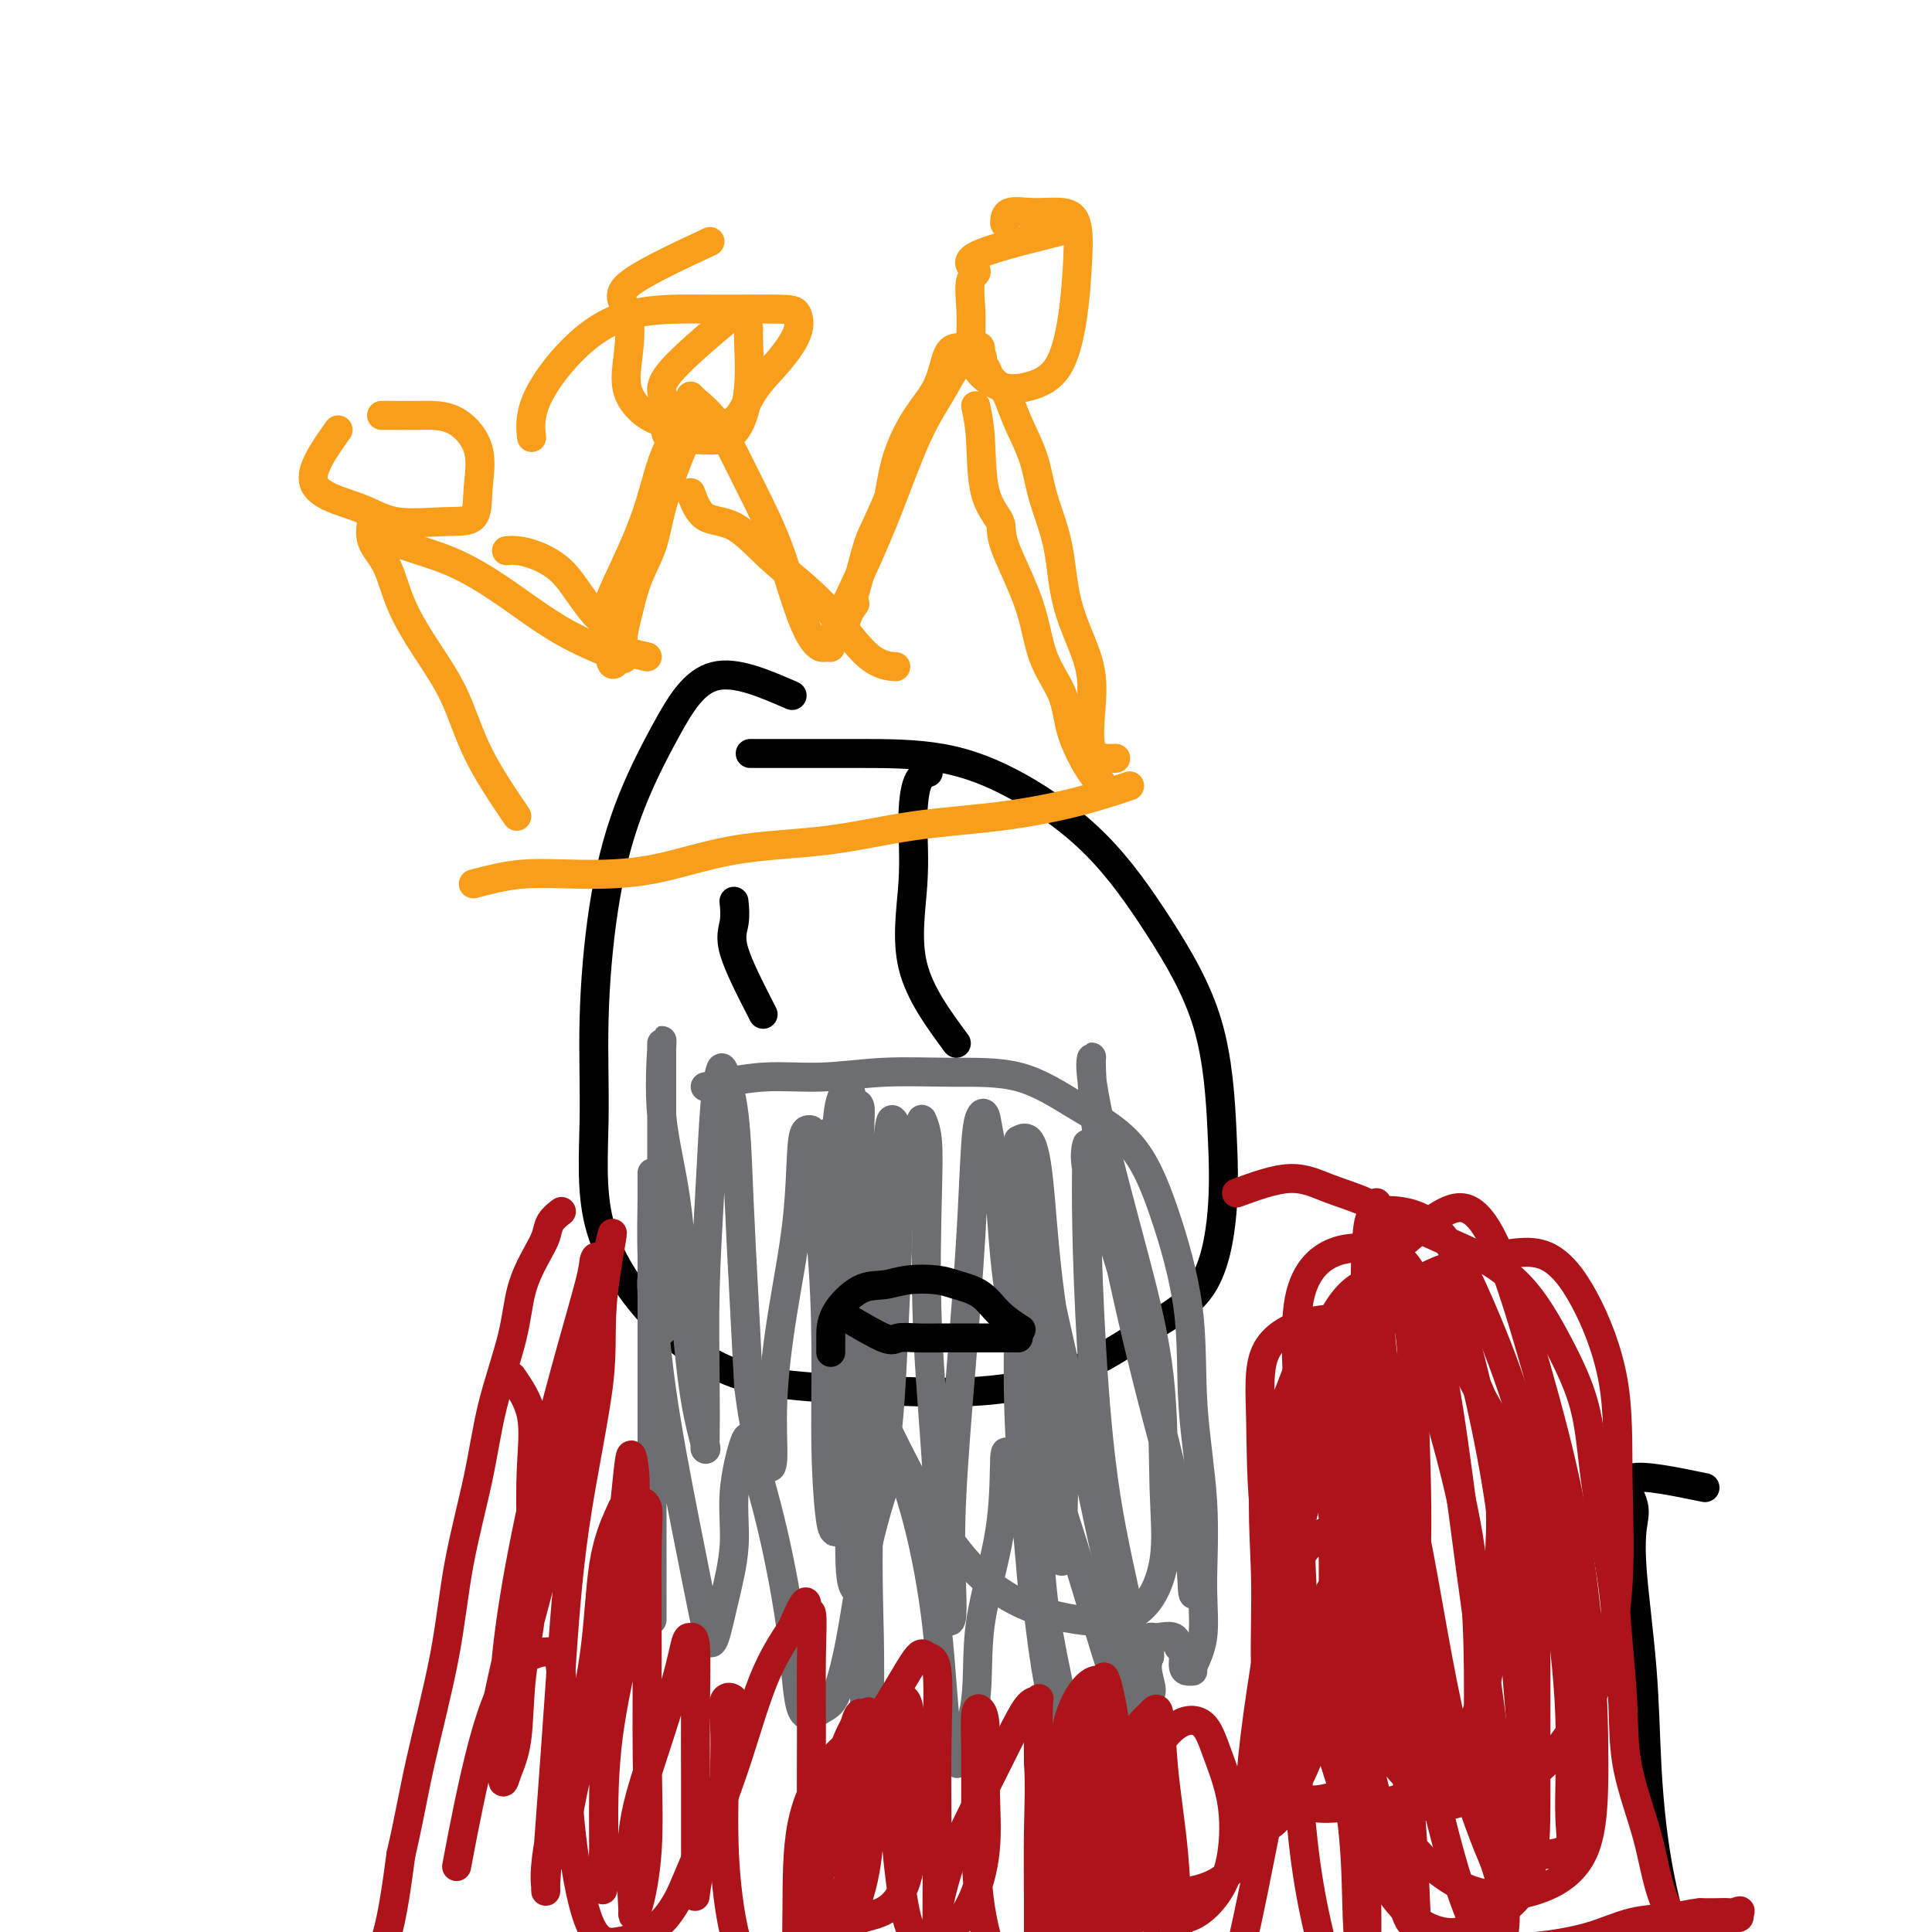<svg viewBox='0 0 400 400' version='1.1' xmlns='http://www.w3.org/2000/svg' xmlns:xlink='http://www.w3.org/1999/xlink'><g fill='none' stroke='#000000' stroke-width='6' stroke-linecap='round' stroke-linejoin='round'><path d='M353,308c-6.336,-1.307 -12.672,-2.614 -15,-2c-2.328,0.614 -0.650,3.148 0,5c0.650,1.852 0.270,3.022 0,5c-0.270,1.978 -0.429,4.763 0,10c0.429,5.237 1.446,12.924 2,20c0.554,7.076 0.645,13.541 1,20c0.355,6.459 0.975,12.912 2,19c1.025,6.088 2.456,11.811 4,17c1.544,5.189 3.202,9.844 5,14c1.798,4.156 3.736,7.815 6,12c2.264,4.185 4.854,8.897 7,13c2.146,4.103 3.848,7.596 6,12c2.152,4.404 4.754,9.720 7,13c2.246,3.280 4.135,4.526 5,6c0.865,1.474 0.705,3.177 2,6c1.295,2.823 4.046,6.766 6,10c1.954,3.234 3.111,5.759 4,8c0.889,2.241 1.509,4.197 2,7c0.491,2.803 0.853,6.454 1,9c0.147,2.546 0.078,3.989 0,5c-0.078,1.011 -0.164,1.591 0,2c0.164,0.409 0.580,0.646 0,1c-0.580,0.354 -2.156,0.826 -3,1c-0.844,0.174 -0.955,0.050 -1,0c-0.045,-0.050 -0.022,-0.025 0,0'/><path d='M164,144c-5.837,-2.543 -11.673,-5.085 -16,-4c-4.327,1.085 -7.144,5.798 -10,11c-2.856,5.202 -5.749,10.893 -8,17c-2.251,6.107 -3.859,12.631 -5,20c-1.141,7.369 -1.815,15.584 -2,23c-0.185,7.416 0.117,14.032 0,21c-0.117,6.968 -0.654,14.287 1,21c1.654,6.713 5.500,12.820 10,18c4.500,5.180 9.655,9.433 15,12c5.345,2.567 10.879,3.448 17,4c6.121,0.552 12.829,0.774 19,1c6.171,0.226 11.804,0.455 18,0c6.196,-0.455 12.953,-1.593 19,-4c6.047,-2.407 11.382,-6.084 16,-9c4.618,-2.916 8.520,-5.072 11,-9c2.480,-3.928 3.540,-9.627 4,-15c0.460,-5.373 0.321,-10.421 0,-17c-0.321,-6.579 -0.825,-14.691 -3,-22c-2.175,-7.309 -6.021,-13.815 -10,-20c-3.979,-6.185 -8.091,-12.050 -13,-17c-4.909,-4.950 -10.616,-8.987 -16,-12c-5.384,-3.013 -10.445,-5.004 -16,-6c-5.555,-0.996 -11.602,-0.999 -17,-1c-5.398,-0.001 -10.146,-0.000 -14,0c-3.854,0.000 -6.816,0.000 -8,0c-1.184,-0.000 -0.592,-0.000 0,0'/></g>
<g fill='none' stroke='#6D6E70' stroke-width='6' stroke-linecap='round' stroke-linejoin='round'><path d='M146,225c4.018,-0.876 8.037,-1.752 12,-2c3.963,-0.248 7.871,0.133 12,0c4.129,-0.133 8.479,-0.779 13,-1c4.521,-0.221 9.211,-0.016 14,0c4.789,0.016 9.676,-0.158 14,1c4.324,1.158 8.085,3.647 12,6c3.915,2.353 7.985,4.571 11,8c3.015,3.429 4.975,8.068 7,14c2.025,5.932 4.114,13.155 5,20c0.886,6.845 0.569,13.312 1,20c0.431,6.688 1.608,13.596 2,20c0.392,6.404 -0.003,12.305 0,17c0.003,4.695 0.403,8.185 0,11c-0.403,2.815 -1.610,4.954 -2,6c-0.390,1.046 0.035,1.000 0,1c-0.035,-0.000 -0.532,0.045 -1,0c-0.468,-0.045 -0.906,-0.180 -1,-1c-0.094,-0.820 0.158,-2.325 0,-3c-0.158,-0.675 -0.726,-0.521 -1,-1c-0.274,-0.479 -0.256,-1.591 -1,-2c-0.744,-0.409 -2.252,-0.115 -3,0c-0.748,0.115 -0.737,0.051 -1,0c-0.263,-0.051 -0.802,-0.091 -1,0c-0.198,0.091 -0.057,0.312 0,1c0.057,0.688 0.028,1.844 0,3'/><path d='M238,343c-0.816,1.590 -0.355,3.564 0,5c0.355,1.436 0.606,2.334 0,3c-0.606,0.666 -2.069,1.101 -3,2c-0.931,0.899 -1.332,2.261 -3,-2c-1.668,-4.261 -4.604,-14.144 -7,-22c-2.396,-7.856 -4.251,-13.686 -6,-19c-1.749,-5.314 -3.393,-10.113 -4,-10c-0.607,0.113 -0.177,5.137 0,11c0.177,5.863 0.100,12.566 1,20c0.900,7.434 2.779,15.599 4,22c1.221,6.401 1.786,11.037 2,14c0.214,2.963 0.076,4.253 0,4c-0.076,-0.253 -0.090,-2.048 -1,-6c-0.910,-3.952 -2.717,-10.061 -4,-17c-1.283,-6.939 -2.042,-14.708 -3,-22c-0.958,-7.292 -2.114,-14.107 -3,-18c-0.886,-3.893 -1.503,-4.865 -2,-6c-0.497,-1.135 -0.876,-2.434 -1,0c-0.124,2.434 0.007,8.601 -1,15c-1.007,6.399 -3.152,13.030 -4,19c-0.848,5.970 -0.400,11.280 -1,16c-0.600,4.720 -2.249,8.848 -3,11c-0.751,2.152 -0.604,2.326 -1,2c-0.396,-0.326 -1.334,-1.151 -2,-6c-0.666,-4.849 -1.060,-13.722 -2,-22c-0.940,-8.278 -2.427,-15.961 -4,-22c-1.573,-6.039 -3.231,-10.434 -4,-13c-0.769,-2.566 -0.648,-3.305 -1,-2c-0.352,1.305 -1.176,4.652 -2,8'/><path d='M183,308c-1.228,3.463 -2.798,9.120 -4,15c-1.202,5.880 -2.036,11.982 -3,17c-0.964,5.018 -2.059,8.951 -3,11c-0.941,2.049 -1.727,2.214 -3,3c-1.273,0.786 -3.034,2.194 -4,0c-0.966,-2.194 -1.136,-7.989 -2,-15c-0.864,-7.011 -2.422,-15.237 -4,-22c-1.578,-6.763 -3.178,-12.064 -4,-15c-0.822,-2.936 -0.867,-3.507 -1,-4c-0.133,-0.493 -0.354,-0.909 -1,1c-0.646,1.909 -1.718,6.144 -2,10c-0.282,3.856 0.225,7.333 0,11c-0.225,3.667 -1.181,7.522 -2,11c-0.819,3.478 -1.500,6.577 -2,8c-0.500,1.423 -0.817,1.168 -1,1c-0.183,-0.168 -0.231,-0.250 -1,-4c-0.769,-3.750 -2.259,-11.168 -4,-20c-1.741,-8.832 -3.735,-19.079 -5,-28c-1.265,-8.921 -1.803,-16.517 -2,-20c-0.197,-3.483 -0.053,-2.854 0,-3c0.053,-0.146 0.014,-1.067 0,1c-0.014,2.067 -0.004,7.120 0,13c0.004,5.880 0.001,12.585 0,20c-0.001,7.415 -0.000,15.539 0,21c0.000,5.461 0.000,8.258 0,11c-0.000,2.742 -0.000,5.428 0,4c0.000,-1.428 0.000,-6.970 0,-14c-0.000,-7.030 -0.000,-15.546 0,-24c0.000,-8.454 0.000,-16.844 0,-24c-0.000,-7.156 -0.000,-13.078 0,-19'/><path d='M135,254c-0.003,-14.876 -0.011,-11.565 0,-10c0.011,1.565 0.041,1.385 0,4c-0.041,2.615 -0.155,8.025 0,12c0.155,3.975 0.577,6.516 1,9c0.423,2.484 0.845,4.911 1,6c0.155,1.089 0.042,0.841 0,-2c-0.042,-2.841 -0.011,-8.276 0,-14c0.011,-5.724 0.004,-11.737 0,-17c-0.004,-5.263 -0.004,-9.777 0,-14c0.004,-4.223 0.011,-8.155 0,-10c-0.011,-1.845 -0.039,-1.601 0,-2c0.039,-0.399 0.145,-1.440 0,1c-0.145,2.440 -0.543,8.360 0,14c0.543,5.640 2.026,11.000 3,18c0.974,7.000 1.438,15.642 2,23c0.562,7.358 1.223,13.433 2,18c0.777,4.567 1.672,7.625 2,9c0.328,1.375 0.091,1.066 0,1c-0.091,-0.066 -0.036,0.112 0,-2c0.036,-2.112 0.051,-6.513 0,-12c-0.051,-5.487 -0.169,-12.061 0,-19c0.169,-6.939 0.627,-14.245 1,-21c0.373,-6.755 0.663,-12.961 1,-17c0.337,-4.039 0.720,-5.913 1,-7c0.280,-1.087 0.456,-1.388 1,0c0.544,1.388 1.455,4.465 2,9c0.545,4.535 0.724,10.529 1,17c0.276,6.471 0.650,13.420 1,20c0.350,6.580 0.675,12.790 1,19'/><path d='M155,287c1.565,12.551 2.477,11.427 3,12c0.523,0.573 0.658,2.843 1,4c0.342,1.157 0.889,1.201 1,-1c0.111,-2.201 -0.216,-6.646 0,-12c0.216,-5.354 0.976,-11.617 2,-18c1.024,-6.383 2.311,-12.887 3,-19c0.689,-6.113 0.780,-11.836 1,-15c0.220,-3.164 0.571,-3.767 1,-4c0.429,-0.233 0.937,-0.094 1,0c0.063,0.094 -0.320,0.142 0,4c0.320,3.858 1.343,11.526 2,19c0.657,7.474 0.946,14.754 1,22c0.054,7.246 -0.129,14.458 0,21c0.129,6.542 0.570,12.415 1,15c0.430,2.585 0.847,1.882 1,2c0.153,0.118 0.040,1.058 0,-1c-0.040,-2.058 -0.009,-7.115 0,-14c0.009,-6.885 -0.004,-15.597 0,-23c0.004,-7.403 0.025,-13.496 0,-20c-0.025,-6.504 -0.098,-13.418 0,-19c0.098,-5.582 0.366,-9.831 1,-12c0.634,-2.169 1.634,-2.259 2,-2c0.366,0.259 0.098,0.867 0,3c-0.098,2.133 -0.026,5.790 0,11c0.026,5.210 0.007,11.973 0,19c-0.007,7.027 -0.002,14.317 0,22c0.002,7.683 0.001,15.761 0,22c-0.001,6.239 -0.000,10.641 0,12c0.000,1.359 0.000,-0.326 0,-5c-0.000,-4.674 -0.000,-12.337 0,-20'/><path d='M176,290c-0.065,-8.322 -0.228,-16.629 0,-25c0.228,-8.371 0.846,-16.808 1,-23c0.154,-6.192 -0.154,-10.139 0,-12c0.154,-1.861 0.772,-1.636 1,-1c0.228,0.636 0.065,1.681 0,6c-0.065,4.319 -0.031,11.911 0,21c0.031,9.089 0.061,19.675 0,30c-0.061,10.325 -0.212,20.388 0,30c0.212,9.612 0.789,18.772 1,26c0.211,7.228 0.058,12.525 0,15c-0.058,2.475 -0.019,2.128 0,1c0.019,-1.128 0.018,-3.038 0,-9c-0.018,-5.962 -0.055,-15.978 0,-27c0.055,-11.022 0.200,-23.051 1,-35c0.800,-11.949 2.254,-23.819 3,-33c0.746,-9.181 0.786,-15.673 1,-19c0.214,-3.327 0.604,-3.488 1,-3c0.396,0.488 0.800,1.626 1,5c0.200,3.374 0.198,8.985 0,16c-0.198,7.015 -0.592,15.433 -1,24c-0.408,8.567 -0.831,17.284 -2,25c-1.169,7.716 -3.084,14.431 -4,19c-0.916,4.569 -0.834,6.993 -1,8c-0.166,1.007 -0.580,0.599 -1,0c-0.420,-0.599 -0.844,-1.388 -1,-5c-0.156,-3.612 -0.042,-10.047 0,-18c0.042,-7.953 0.011,-17.424 0,-26c-0.011,-8.576 -0.003,-16.258 0,-23c0.003,-6.742 0.001,-12.546 0,-15c-0.001,-2.454 -0.000,-1.558 0,-1c0.000,0.558 0.000,0.779 0,1'/><path d='M176,242c-0.132,-10.822 0.539,5.624 1,18c0.461,12.376 0.713,20.682 1,31c0.287,10.318 0.610,22.648 1,32c0.390,9.352 0.846,15.727 1,20c0.154,4.273 0.007,6.446 0,6c-0.007,-0.446 0.128,-3.510 0,-10c-0.128,-6.490 -0.519,-16.407 0,-27c0.519,-10.593 1.946,-21.864 3,-33c1.054,-11.136 1.733,-22.139 3,-30c1.267,-7.861 3.122,-12.581 4,-15c0.878,-2.419 0.778,-2.537 1,-2c0.222,0.537 0.766,1.728 1,4c0.234,2.272 0.156,5.624 0,12c-0.156,6.376 -0.392,15.775 0,26c0.392,10.225 1.412,21.274 2,31c0.588,9.726 0.745,18.127 1,23c0.255,4.873 0.610,6.219 1,7c0.390,0.781 0.815,0.999 1,0c0.185,-0.999 0.129,-3.215 0,-7c-0.129,-3.785 -0.333,-9.140 0,-17c0.333,-7.860 1.203,-18.224 2,-28c0.797,-9.776 1.522,-18.962 2,-27c0.478,-8.038 0.709,-14.926 1,-19c0.291,-4.074 0.641,-5.335 1,-6c0.359,-0.665 0.725,-0.736 1,0c0.275,0.736 0.458,2.277 1,5c0.542,2.723 1.444,6.627 2,12c0.556,5.373 0.765,12.216 2,20c1.235,7.784 3.496,16.510 5,24c1.504,7.490 2.252,13.745 3,20'/><path d='M217,312c2.856,14.768 2.998,11.187 3,10c0.002,-1.187 -0.134,0.021 0,-5c0.134,-5.021 0.540,-16.269 0,-26c-0.540,-9.731 -2.025,-17.943 -3,-26c-0.975,-8.057 -1.438,-15.958 -2,-21c-0.562,-5.042 -1.222,-7.223 -2,-8c-0.778,-0.777 -1.674,-0.149 -2,0c-0.326,0.149 -0.080,-0.182 0,1c0.080,1.182 -0.004,3.875 0,9c0.004,5.125 0.096,12.681 0,21c-0.096,8.319 -0.379,17.400 0,27c0.379,9.600 1.422,19.720 2,26c0.578,6.280 0.692,8.720 1,10c0.308,1.280 0.812,1.398 1,1c0.188,-0.398 0.061,-1.313 0,-3c-0.061,-1.687 -0.055,-4.147 0,-10c0.055,-5.853 0.158,-15.100 0,-24c-0.158,-8.900 -0.579,-17.453 -1,-25c-0.421,-7.547 -0.843,-14.086 -1,-19c-0.157,-4.914 -0.050,-8.202 0,-10c0.050,-1.798 0.041,-2.107 0,-2c-0.041,0.107 -0.116,0.629 0,2c0.116,1.371 0.423,3.590 1,8c0.577,4.410 1.422,11.009 3,19c1.578,7.991 3.887,17.373 6,27c2.113,9.627 4.030,19.498 6,28c1.970,8.502 3.992,15.635 5,20c1.008,4.365 1.002,5.961 1,6c-0.002,0.039 -0.001,-1.481 0,-3'/><path d='M235,345c0.032,-1.622 0.114,-4.178 -1,-10c-1.114,-5.822 -3.422,-14.912 -5,-25c-1.578,-10.088 -2.426,-21.175 -3,-31c-0.574,-9.825 -0.876,-18.389 -1,-25c-0.124,-6.611 -0.072,-11.268 0,-14c0.072,-2.732 0.163,-3.537 0,-3c-0.163,0.537 -0.579,2.418 0,5c0.579,2.582 2.154,5.865 4,11c1.846,5.135 3.963,12.121 6,20c2.037,7.879 3.993,16.652 6,25c2.007,8.348 4.066,16.270 5,22c0.934,5.730 0.745,9.267 1,10c0.255,0.733 0.954,-1.338 0,-7c-0.954,-5.662 -3.562,-14.916 -6,-24c-2.438,-9.084 -4.708,-17.998 -7,-28c-2.292,-10.002 -4.608,-21.090 -6,-30c-1.392,-8.910 -1.862,-15.641 -2,-19c-0.138,-3.359 0.054,-3.346 0,-3c-0.054,0.346 -0.355,1.024 0,4c0.355,2.976 1.366,8.250 3,15c1.634,6.750 3.890,14.975 6,23c2.110,8.025 4.074,15.849 5,24c0.926,8.151 0.813,16.629 1,23c0.187,6.371 0.674,10.634 0,15c-0.674,4.366 -2.509,8.836 -6,11c-3.491,2.164 -8.637,2.023 -14,1c-5.363,-1.023 -10.944,-2.929 -16,-7c-5.056,-4.071 -9.587,-10.306 -14,-18c-4.413,-7.694 -8.706,-16.847 -13,-26'/><path d='M178,284c-3.314,-8.270 -5.098,-15.946 -6,-23c-0.902,-7.054 -0.921,-13.486 -1,-18c-0.079,-4.514 -0.217,-7.109 0,-8c0.217,-0.891 0.790,-0.076 2,0c1.210,0.076 3.058,-0.586 5,1c1.942,1.586 3.979,5.420 5,11c1.021,5.580 1.026,12.907 1,19c-0.026,6.093 -0.084,10.953 0,15c0.084,4.047 0.311,7.281 -1,9c-1.311,1.719 -4.161,1.924 -6,2c-1.839,0.076 -2.668,0.022 -3,0c-0.332,-0.022 -0.166,-0.011 0,0'/></g>
<g fill='none' stroke='#000000' stroke-width='6' stroke-linecap='round' stroke-linejoin='round'><path d='M172,280c0.006,-0.847 0.011,-1.695 0,-3c-0.011,-1.305 -0.040,-3.068 1,-5c1.040,-1.932 3.147,-4.032 5,-5c1.853,-0.968 3.451,-0.805 5,-1c1.549,-0.195 3.049,-0.748 5,-1c1.951,-0.252 4.352,-0.204 6,0c1.648,0.204 2.544,0.563 4,1c1.456,0.437 3.473,0.952 5,2c1.527,1.048 2.565,2.628 4,4c1.435,1.372 3.267,2.535 4,3c0.733,0.465 0.366,0.233 0,0'/><path d='M174,272c3.555,2.113 7.111,4.226 9,5c1.889,0.774 2.112,0.207 3,0c0.888,-0.207 2.442,-0.056 4,0c1.558,0.056 3.119,0.015 5,0c1.881,-0.015 4.083,-0.004 7,0c2.917,0.004 6.548,0.001 8,0c1.452,-0.001 0.726,-0.001 0,0'/><path d='M158,210c-2.536,-4.935 -5.071,-9.869 -6,-13c-0.929,-3.131 -0.250,-4.458 0,-6c0.250,-1.542 0.071,-3.298 0,-4c-0.071,-0.702 -0.036,-0.351 0,0'/><path d='M198,216c-3.808,-5.171 -7.615,-10.342 -9,-16c-1.385,-5.658 -0.346,-11.803 0,-17c0.346,-5.197 0.000,-9.444 0,-13c-0.000,-3.556 0.346,-6.419 1,-8c0.654,-1.581 1.615,-1.880 2,-2c0.385,-0.120 0.192,-0.060 0,0'/></g>
<g fill='none' stroke='#F99E1B' stroke-width='6' stroke-linecap='round' stroke-linejoin='round'><path d='M98,183c3.218,-0.846 6.435,-1.692 10,-2c3.565,-0.308 7.477,-0.078 12,0c4.523,0.078 9.658,0.005 15,-1c5.342,-1.005 10.892,-2.943 17,-4c6.108,-1.057 12.773,-1.233 19,-2c6.227,-0.767 12.017,-2.125 18,-3c5.983,-0.875 12.160,-1.265 18,-2c5.840,-0.735 11.341,-1.813 16,-3c4.659,-1.187 8.474,-2.482 10,-3c1.526,-0.518 0.763,-0.259 0,0'/><path d='M107,169c-2.961,-4.381 -5.922,-8.762 -8,-13c-2.078,-4.238 -3.272,-8.334 -5,-12c-1.728,-3.666 -3.990,-6.902 -6,-10c-2.010,-3.098 -3.768,-6.057 -5,-9c-1.232,-2.943 -1.939,-5.871 -3,-8c-1.061,-2.129 -2.478,-3.458 -3,-5c-0.522,-1.542 -0.149,-3.298 0,-4c0.149,-0.702 0.075,-0.351 0,0'/><path d='M81,112c1.859,0.633 3.719,1.267 6,2c2.281,0.733 4.984,1.567 8,3c3.016,1.433 6.344,3.467 10,6c3.656,2.533 7.638,5.567 12,8c4.362,2.433 9.103,4.267 11,5c1.897,0.733 0.948,0.367 0,0'/><path d='M134,136c-4.124,-0.936 -8.248,-1.872 -9,-5c-0.752,-3.128 1.869,-8.446 4,-13c2.131,-4.554 3.773,-8.342 5,-12c1.227,-3.658 2.040,-7.187 3,-10c0.960,-2.813 2.066,-4.911 3,-7c0.934,-2.089 1.695,-4.168 2,-5c0.305,-0.832 0.152,-0.416 0,0'/><path d='M143,102c0.756,2.031 1.512,4.062 3,5c1.488,0.938 3.709,0.784 6,2c2.291,1.216 4.653,3.804 7,6c2.347,2.196 4.679,4.000 7,6c2.321,2.000 4.633,4.196 7,7c2.367,2.804 4.791,6.216 7,8c2.209,1.784 4.203,1.938 5,2c0.797,0.062 0.399,0.031 0,0'/><path d='M177,125c-2.114,3.040 -4.229,6.080 -4,5c0.229,-1.080 2.801,-6.279 5,-11c2.199,-4.721 4.026,-8.964 6,-14c1.974,-5.036 4.095,-10.866 6,-15c1.905,-4.134 3.593,-6.572 5,-9c1.407,-2.428 2.533,-4.846 4,-6c1.467,-1.154 3.276,-1.044 4,-1c0.724,0.044 0.362,0.022 0,0'/><path d='M202,84c0.402,1.875 0.804,3.750 1,7c0.196,3.250 0.186,7.875 1,11c0.814,3.125 2.453,4.749 3,6c0.547,1.251 0.003,2.130 1,5c0.997,2.870 3.534,7.732 5,12c1.466,4.268 1.861,7.942 3,11c1.139,3.058 3.024,5.499 4,8c0.976,2.501 1.045,5.062 2,8c0.955,2.938 2.796,6.252 4,8c1.204,1.748 1.773,1.928 2,2c0.227,0.072 0.114,0.036 0,0'/><path d='M231,157c-2.114,0.082 -4.228,0.164 -5,-2c-0.772,-2.164 -0.203,-6.575 0,-10c0.203,-3.425 0.039,-5.863 -1,-9c-1.039,-3.137 -2.953,-6.974 -4,-11c-1.047,-4.026 -1.226,-8.241 -2,-12c-0.774,-3.759 -2.144,-7.063 -3,-10c-0.856,-2.937 -1.198,-5.507 -2,-8c-0.802,-2.493 -2.064,-4.908 -3,-7c-0.936,-2.092 -1.546,-3.860 -2,-5c-0.454,-1.140 -0.753,-1.651 -1,-2c-0.247,-0.349 -0.444,-0.536 -1,-1c-0.556,-0.464 -1.473,-1.207 -2,-2c-0.527,-0.793 -0.664,-1.638 -1,-2c-0.336,-0.362 -0.870,-0.241 -1,-1c-0.130,-0.759 0.145,-2.397 0,-3c-0.145,-0.603 -0.709,-0.172 -1,0c-0.291,0.172 -0.310,0.083 -1,0c-0.690,-0.083 -2.051,-0.161 -3,0c-0.949,0.161 -1.486,0.560 -2,2c-0.514,1.440 -1.004,3.922 -2,6c-0.996,2.078 -2.499,3.752 -4,6c-1.501,2.248 -3.000,5.071 -4,8c-1.000,2.929 -1.500,5.965 -2,9'/><path d='M184,103c-2.667,6.194 -3.335,7.179 -4,9c-0.665,1.821 -1.326,4.478 -2,7c-0.674,2.522 -1.361,4.910 -2,7c-0.639,2.090 -1.231,3.881 -2,5c-0.769,1.119 -1.714,1.565 -2,2c-0.286,0.435 0.087,0.860 0,1c-0.087,0.140 -0.633,-0.005 -1,0c-0.367,0.005 -0.555,0.160 -1,0c-0.445,-0.160 -1.147,-0.634 -2,-2c-0.853,-1.366 -1.858,-3.625 -3,-7c-1.142,-3.375 -2.421,-7.867 -4,-12c-1.579,-4.133 -3.456,-7.906 -5,-11c-1.544,-3.094 -2.754,-5.508 -4,-8c-1.246,-2.492 -2.529,-5.062 -4,-7c-1.471,-1.938 -3.129,-3.243 -4,-4c-0.871,-0.757 -0.956,-0.966 -1,-1c-0.044,-0.034 -0.046,0.105 0,1c0.046,0.895 0.141,2.544 0,4c-0.141,1.456 -0.517,2.718 -1,4c-0.483,1.282 -1.075,2.583 -2,5c-0.925,2.417 -2.185,5.951 -3,9c-0.815,3.049 -1.185,5.614 -2,8c-0.815,2.386 -2.075,4.592 -3,7c-0.925,2.408 -1.516,5.016 -2,7c-0.484,1.984 -0.861,3.342 -1,5c-0.139,1.658 -0.040,3.617 0,4c0.040,0.383 0.020,-0.808 0,-2'/><path d='M129,134c-2.931,7.617 -2.758,1.159 -3,-2c-0.242,-3.159 -0.897,-3.018 -2,-4c-1.103,-0.982 -2.653,-3.086 -4,-5c-1.347,-1.914 -2.491,-3.637 -4,-5c-1.509,-1.363 -3.384,-2.365 -5,-3c-1.616,-0.635 -2.974,-0.902 -4,-1c-1.026,-0.098 -1.722,-0.028 -2,0c-0.278,0.028 -0.139,0.014 0,0'/><path d='M70,89c-2.958,4.174 -5.917,8.349 -5,11c0.917,2.651 5.709,3.780 9,5c3.291,1.220 5.082,2.531 8,3c2.918,0.469 6.965,0.098 10,0c3.035,-0.098 5.059,0.079 6,-1c0.941,-1.079 0.799,-3.413 1,-6c0.201,-2.587 0.744,-5.425 0,-8c-0.744,-2.575 -2.774,-4.886 -5,-6c-2.226,-1.114 -4.648,-1.031 -7,-1c-2.352,0.031 -4.633,0.008 -6,0c-1.367,-0.008 -1.819,-0.002 -2,0c-0.181,0.002 -0.090,0.001 0,0'/><path d='M152,65c-5.947,4.990 -11.893,9.979 -14,13c-2.107,3.021 -0.373,4.072 0,6c0.373,1.928 -0.614,4.733 0,6c0.614,1.267 2.830,0.996 5,1c2.170,0.004 4.294,0.285 6,0c1.706,-0.285 2.993,-1.134 4,-3c1.007,-1.866 1.734,-4.748 2,-8c0.266,-3.252 0.072,-6.876 0,-9c-0.072,-2.124 -0.020,-2.750 0,-3c0.020,-0.250 0.010,-0.125 0,0'/><path d='M219,48c-7.215,1.796 -14.431,3.591 -17,5c-2.569,1.409 -0.492,2.431 0,3c0.492,0.569 -0.600,0.685 -1,2c-0.400,1.315 -0.108,3.829 0,6c0.108,2.171 0.031,4.000 0,6c-0.031,2.000 -0.016,4.170 1,6c1.016,1.830 3.032,3.320 5,4c1.968,0.680 3.888,0.551 6,0c2.112,-0.551 4.416,-1.525 6,-4c1.584,-2.475 2.449,-6.452 3,-10c0.551,-3.548 0.789,-6.665 1,-10c0.211,-3.335 0.396,-6.886 0,-9c-0.396,-2.114 -1.374,-2.790 -3,-3c-1.626,-0.210 -3.900,0.047 -6,0c-2.100,-0.047 -4.027,-0.397 -5,0c-0.973,0.397 -0.992,1.542 -1,2c-0.008,0.458 -0.004,0.229 0,0'/><path d='M147,50c-7.179,3.350 -14.358,6.701 -17,9c-2.642,2.299 -0.746,3.548 0,6c0.746,2.452 0.343,6.107 0,9c-0.343,2.893 -0.626,5.025 0,7c0.626,1.975 2.161,3.793 4,5c1.839,1.207 3.982,1.802 6,2c2.018,0.198 3.911,-0.000 6,0c2.089,0.000 4.375,0.200 6,-1c1.625,-1.200 2.588,-3.800 4,-6c1.412,-2.200 3.271,-4.001 5,-6c1.729,-1.999 3.328,-4.197 4,-6c0.672,-1.803 0.417,-3.212 0,-4c-0.417,-0.788 -0.995,-0.955 -4,-1c-3.005,-0.045 -8.437,0.031 -14,0c-5.563,-0.031 -11.256,-0.168 -16,1c-4.744,1.168 -8.540,3.643 -12,7c-3.460,3.357 -6.585,7.596 -8,11c-1.415,3.404 -1.118,5.973 -1,7c0.118,1.027 0.059,0.514 0,0'/></g>
<g fill='none' stroke='#AD1419' stroke-width='6' stroke-linecap='round' stroke-linejoin='round'><path d='M256,247c3.925,-1.435 7.850,-2.870 11,-3c3.150,-0.130 5.523,1.044 8,2c2.477,0.956 5.056,1.693 8,3c2.944,1.307 6.253,3.184 10,5c3.747,1.816 7.932,3.572 11,5c3.068,1.428 5.021,2.529 7,4c1.979,1.471 3.986,3.312 6,6c2.014,2.688 4.035,6.224 6,10c1.965,3.776 3.874,7.792 5,12c1.126,4.208 1.468,8.609 2,13c0.532,4.391 1.253,8.772 2,13c0.747,4.228 1.520,8.303 2,12c0.480,3.697 0.668,7.017 1,11c0.332,3.983 0.807,8.630 1,13c0.193,4.370 0.105,8.463 1,13c0.895,4.537 2.772,9.517 4,14c1.228,4.483 1.806,8.470 3,12c1.194,3.530 3.005,6.604 4,8c0.995,1.396 1.173,1.114 2,1c0.827,-0.114 2.301,-0.059 3,0c0.699,0.059 0.622,0.122 1,0c0.378,-0.122 1.212,-0.428 2,-1c0.788,-0.572 1.531,-1.411 2,-2c0.469,-0.589 0.665,-0.928 1,-1c0.335,-0.072 0.810,0.122 1,0c0.190,-0.122 0.095,-0.561 0,-1'/><path d='M360,396c0.879,-0.774 -0.424,-0.207 -1,0c-0.576,0.207 -0.424,0.056 -1,0c-0.576,-0.056 -1.879,-0.016 -3,0c-1.121,0.016 -2.061,0.008 -3,0'/><path d='M352,396c-2.218,0.206 -3.763,0.722 -6,1c-2.237,0.278 -5.166,0.317 -8,1c-2.834,0.683 -5.572,2.011 -9,3c-3.428,0.989 -7.545,1.638 -11,2c-3.455,0.362 -6.249,0.437 -10,1c-3.751,0.563 -8.459,1.615 -13,2c-4.541,0.385 -8.916,0.103 -14,0c-5.084,-0.103 -10.878,-0.028 -17,0c-6.122,0.028 -12.573,0.008 -18,0c-5.427,-0.008 -9.830,-0.003 -15,0c-5.170,0.003 -11.106,0.004 -17,0c-5.894,-0.004 -11.746,-0.011 -17,0c-5.254,0.011 -9.912,0.042 -15,0c-5.088,-0.042 -10.607,-0.155 -16,0c-5.393,0.155 -10.659,0.578 -16,1c-5.341,0.422 -10.755,0.844 -16,1c-5.245,0.156 -10.321,0.045 -15,1c-4.679,0.955 -8.962,2.977 -13,4c-4.038,1.023 -7.832,1.046 -11,2c-3.168,0.954 -5.711,2.839 -8,4c-2.289,1.161 -4.326,1.598 -6,2c-1.674,0.402 -2.986,0.770 -4,1c-1.014,0.230 -1.730,0.321 -2,0c-0.270,-0.321 -0.093,-1.055 0,-3c0.093,-1.945 0.102,-5.101 1,-8c0.898,-2.899 2.685,-5.543 4,-10c1.315,-4.457 2.157,-10.729 3,-17'/><path d='M83,384c1.719,-7.390 2.517,-12.363 4,-19c1.483,-6.637 3.651,-14.936 5,-22c1.349,-7.064 1.879,-12.894 3,-19c1.121,-6.106 2.832,-12.489 4,-18c1.168,-5.511 1.795,-10.151 3,-15c1.205,-4.849 2.990,-9.907 4,-14c1.010,-4.093 1.245,-7.219 2,-10c0.755,-2.781 2.031,-5.215 3,-7c0.969,-1.785 1.631,-2.922 2,-4c0.369,-1.078 0.446,-2.098 1,-3c0.554,-0.902 1.587,-1.686 2,-2c0.413,-0.314 0.207,-0.157 0,0'/><path d='M106,285c1.687,2.462 3.373,4.924 4,8c0.627,3.076 0.194,6.765 0,11c-0.194,4.235 -0.150,9.017 0,14c0.150,4.983 0.405,10.167 0,15c-0.405,4.833 -1.468,9.314 -2,14c-0.532,4.686 -0.531,9.577 -1,13c-0.469,3.423 -1.408,5.380 -2,7c-0.592,1.620 -0.838,2.905 -1,1c-0.162,-1.905 -0.239,-7.000 0,-13c0.239,-6.000 0.795,-12.906 2,-21c1.205,-8.094 3.058,-17.377 5,-26c1.942,-8.623 3.974,-16.585 6,-24c2.026,-7.415 4.045,-14.282 5,-18c0.955,-3.718 0.845,-4.285 1,-5c0.155,-0.715 0.575,-1.576 1,1c0.425,2.576 0.854,8.589 0,15c-0.854,6.411 -2.992,13.221 -5,21c-2.008,7.779 -3.885,16.526 -6,25c-2.115,8.474 -4.466,16.673 -6,23c-1.534,6.327 -2.250,10.780 -3,14c-0.750,3.220 -1.536,5.206 -2,5c-0.464,-0.206 -0.608,-2.604 0,-7c0.608,-4.396 1.967,-10.788 4,-19c2.033,-8.212 4.741,-18.242 7,-28c2.259,-9.758 4.070,-19.242 6,-27c1.930,-7.758 3.980,-13.788 5,-17c1.020,-3.212 1.010,-3.606 1,-4'/><path d='M125,263c3.549,-15.650 0.920,-3.774 0,4c-0.920,7.774 -0.131,11.446 -1,19c-0.869,7.554 -3.395,18.989 -5,30c-1.605,11.011 -2.288,21.597 -3,32c-0.712,10.403 -1.453,20.624 -2,28c-0.547,7.376 -0.899,11.908 -1,14c-0.101,2.092 0.049,1.744 0,1c-0.049,-0.744 -0.297,-1.886 0,-5c0.297,-3.114 1.140,-8.201 3,-15c1.860,-6.799 4.737,-15.309 7,-24c2.263,-8.691 3.911,-17.563 5,-25c1.089,-7.437 1.619,-13.438 2,-17c0.381,-3.562 0.614,-4.686 1,-3c0.386,1.686 0.927,6.182 0,12c-0.927,5.818 -3.320,12.957 -5,20c-1.680,7.043 -2.647,13.989 -4,21c-1.353,7.011 -3.091,14.088 -4,19c-0.909,4.912 -0.990,7.661 -1,9c-0.010,1.339 0.051,1.268 0,1c-0.051,-0.268 -0.214,-0.733 0,-4c0.214,-3.267 0.804,-9.336 2,-16c1.196,-6.664 2.999,-13.924 4,-21c1.001,-7.076 1.199,-13.970 2,-19c0.801,-5.030 2.204,-8.198 3,-10c0.796,-1.802 0.984,-2.239 1,-2c0.016,0.239 -0.139,1.152 0,5c0.139,3.848 0.573,10.629 0,17c-0.573,6.371 -2.154,12.331 -3,18c-0.846,5.669 -0.956,11.048 -1,16c-0.044,4.952 -0.022,9.476 0,14'/><path d='M125,382c-0.464,12.467 -0.125,9.633 0,7c0.125,-2.633 0.035,-5.067 0,-10c-0.035,-4.933 -0.016,-12.365 1,-20c1.016,-7.635 3.029,-15.471 4,-22c0.971,-6.529 0.901,-11.749 1,-16c0.099,-4.251 0.366,-7.532 1,-9c0.634,-1.468 1.636,-1.123 2,0c0.364,1.123 0.091,3.024 0,8c-0.091,4.976 -0.000,13.026 0,21c0.000,7.974 -0.090,15.872 0,23c0.090,7.128 0.361,13.488 0,19c-0.361,5.512 -1.354,10.178 -2,12c-0.646,1.822 -0.944,0.801 -1,1c-0.056,0.199 0.132,1.619 0,-1c-0.132,-2.619 -0.583,-9.276 0,-15c0.583,-5.724 2.198,-10.516 4,-16c1.802,-5.484 3.789,-11.660 5,-16c1.211,-4.340 1.645,-6.844 2,-8c0.355,-1.156 0.631,-0.966 1,-1c0.369,-0.034 0.831,-0.294 1,2c0.169,2.294 0.045,7.142 0,12c-0.045,4.858 -0.009,9.726 0,15c0.009,5.274 -0.008,10.956 0,15c0.008,4.044 0.041,6.452 0,8c-0.041,1.548 -0.155,2.238 0,1c0.155,-1.238 0.578,-4.404 2,-9c1.422,-4.596 3.845,-10.622 6,-17c2.155,-6.378 4.044,-13.108 6,-18c1.956,-4.892 3.978,-7.946 6,-11'/><path d='M164,337c3.713,-8.936 2.995,-4.274 3,-3c0.005,1.274 0.735,-0.838 1,0c0.265,0.838 0.067,4.627 0,9c-0.067,4.373 -0.003,9.330 0,15c0.003,5.670 -0.056,12.053 0,18c0.056,5.947 0.225,11.458 0,16c-0.225,4.542 -0.846,8.114 -1,11c-0.154,2.886 0.159,5.087 0,4c-0.159,-1.087 -0.789,-5.463 0,-10c0.789,-4.537 2.998,-9.236 5,-15c2.002,-5.764 3.798,-12.592 6,-18c2.202,-5.408 4.811,-9.397 7,-13c2.189,-3.603 3.960,-6.822 5,-8c1.040,-1.178 1.351,-0.317 2,0c0.649,0.317 1.638,0.089 2,3c0.362,2.911 0.097,8.962 0,15c-0.097,6.038 -0.025,12.062 0,18c0.025,5.938 0.005,11.788 0,16c-0.005,4.212 0.005,6.786 0,9c-0.005,2.214 -0.026,4.068 0,4c0.026,-0.068 0.099,-2.059 0,-4c-0.099,-1.941 -0.371,-3.831 0,-7c0.371,-3.169 1.385,-7.618 3,-12c1.615,-4.382 3.830,-8.696 6,-13c2.170,-4.304 4.294,-8.598 6,-12c1.706,-3.402 2.993,-5.912 4,-7c1.007,-1.088 1.733,-0.754 2,-1c0.267,-0.246 0.076,-1.070 0,1c-0.076,2.070 -0.038,7.035 0,12'/><path d='M215,365c0.309,4.300 0.082,9.049 0,14c-0.082,4.951 -0.018,10.104 0,15c0.018,4.896 -0.011,9.536 0,14c0.011,4.464 0.060,8.752 0,12c-0.060,3.248 -0.229,5.458 0,5c0.229,-0.458 0.855,-3.582 2,-9c1.145,-5.418 2.807,-13.131 5,-21c2.193,-7.869 4.915,-15.894 7,-22c2.085,-6.106 3.532,-10.292 5,-13c1.468,-2.708 2.957,-3.937 4,-5c1.043,-1.063 1.641,-1.959 2,0c0.359,1.959 0.477,6.773 1,12c0.523,5.227 1.449,10.866 2,17c0.551,6.134 0.728,12.762 1,19c0.272,6.238 0.641,12.085 1,17c0.359,4.915 0.710,8.897 1,11c0.290,2.103 0.519,2.326 1,3c0.481,0.674 1.213,1.797 2,0c0.787,-1.797 1.630,-6.514 3,-12c1.370,-5.486 3.267,-11.740 5,-19c1.733,-7.260 3.300,-15.527 5,-24c1.700,-8.473 3.532,-17.154 5,-24c1.468,-6.846 2.573,-11.857 4,-16c1.427,-4.143 3.178,-7.416 4,-9c0.822,-1.584 0.717,-1.478 1,0c0.283,1.478 0.954,4.327 1,9c0.046,4.673 -0.534,11.170 0,18c0.534,6.830 2.182,13.993 3,21c0.818,7.007 0.805,13.859 1,19c0.195,5.141 0.597,8.570 1,12'/><path d='M282,409c1.307,13.773 1.073,8.704 1,4c-0.073,-4.704 0.013,-9.043 0,-15c-0.013,-5.957 -0.126,-13.533 0,-22c0.126,-8.467 0.493,-17.826 0,-27c-0.493,-9.174 -1.844,-18.165 -3,-27c-1.156,-8.835 -2.117,-17.516 -3,-24c-0.883,-6.484 -1.687,-10.771 -2,-13c-0.313,-2.229 -0.133,-2.400 0,-2c0.133,0.400 0.219,1.371 0,5c-0.219,3.629 -0.743,9.915 0,18c0.743,8.085 2.753,17.967 4,27c1.247,9.033 1.732,17.216 3,25c1.268,7.784 3.318,15.169 5,22c1.682,6.831 2.997,13.106 4,16c1.003,2.894 1.694,2.406 2,2c0.306,-0.406 0.225,-0.729 0,-6c-0.225,-5.271 -0.596,-15.491 -2,-26c-1.404,-10.509 -3.841,-21.306 -6,-32c-2.159,-10.694 -4.039,-21.284 -5,-30c-0.961,-8.716 -1.004,-15.556 -1,-20c0.004,-4.444 0.056,-6.491 0,-7c-0.056,-0.509 -0.218,0.520 0,2c0.218,1.480 0.818,3.411 1,7c0.182,3.589 -0.054,8.835 1,16c1.054,7.165 3.398,16.249 6,27c2.602,10.751 5.460,23.170 8,34c2.540,10.830 4.761,20.069 7,27c2.239,6.931 4.497,11.552 6,14c1.503,2.448 2.252,2.724 3,3'/><path d='M311,407c1.273,2.422 -0.044,-0.022 0,-3c0.044,-2.978 1.448,-6.489 0,-13c-1.448,-6.511 -5.747,-16.020 -9,-28c-3.253,-11.980 -5.460,-26.430 -8,-40c-2.540,-13.570 -5.413,-26.259 -7,-37c-1.587,-10.741 -1.886,-19.534 -2,-26c-0.114,-6.466 -0.042,-10.604 0,-11c0.042,-0.396 0.053,2.951 1,7c0.947,4.049 2.828,8.800 5,15c2.172,6.200 4.634,13.847 7,22c2.366,8.153 4.636,16.810 6,25c1.364,8.190 1.822,15.912 2,23c0.178,7.088 0.075,13.543 0,19c-0.075,5.457 -0.122,9.916 -2,12c-1.878,2.084 -5.588,1.795 -9,2c-3.412,0.205 -6.525,0.905 -9,0c-2.475,-0.905 -4.310,-3.417 -7,-8c-2.690,-4.583 -6.233,-11.239 -8,-19c-1.767,-7.761 -1.756,-16.626 -2,-25c-0.244,-8.374 -0.741,-16.257 0,-24c0.741,-7.743 2.721,-15.348 5,-21c2.279,-5.652 4.858,-9.352 8,-11c3.142,-1.648 6.848,-1.245 10,-1c3.152,0.245 5.751,0.331 8,4c2.249,3.669 4.147,10.922 6,19c1.853,8.078 3.662,16.982 5,27c1.338,10.018 2.204,21.149 3,31c0.796,9.851 1.522,18.421 2,26c0.478,7.579 0.708,14.165 0,17c-0.708,2.835 -2.354,1.917 -4,1'/><path d='M312,390c-1.710,-1.993 -3.986,-7.474 -7,-16c-3.014,-8.526 -6.766,-20.095 -10,-32c-3.234,-11.905 -5.949,-24.144 -8,-36c-2.051,-11.856 -3.438,-23.328 -4,-32c-0.562,-8.672 -0.297,-14.544 0,-18c0.297,-3.456 0.628,-4.495 2,-5c1.372,-0.505 3.786,-0.476 6,0c2.214,0.476 4.227,1.400 6,3c1.773,1.600 3.306,3.876 5,7c1.694,3.124 3.549,7.097 6,13c2.451,5.903 5.498,13.735 8,23c2.502,9.265 4.458,19.964 6,30c1.542,10.036 2.671,19.410 3,28c0.329,8.590 -0.141,16.398 0,21c0.141,4.602 0.894,6.000 -1,7c-1.894,1.000 -6.433,1.603 -10,0c-3.567,-1.603 -6.162,-5.414 -10,-11c-3.838,-5.586 -8.921,-12.949 -13,-21c-4.079,-8.051 -7.156,-16.790 -9,-25c-1.844,-8.210 -2.454,-15.891 -3,-23c-0.546,-7.109 -1.026,-13.648 0,-19c1.026,-5.352 3.560,-9.518 7,-13c3.440,-3.482 7.787,-6.279 12,-8c4.213,-1.721 8.291,-2.366 12,-3c3.709,-0.634 7.049,-1.257 10,0c2.951,1.257 5.515,4.395 8,9c2.485,4.605 4.892,10.676 6,17c1.108,6.324 0.915,12.901 1,20c0.085,7.099 0.446,14.719 0,22c-0.446,7.281 -1.699,14.223 -4,20c-2.301,5.777 -5.651,10.388 -9,15'/><path d='M322,363c-3.383,4.019 -7.341,6.566 -11,8c-3.659,1.434 -7.020,1.754 -11,1c-3.980,-0.754 -8.579,-2.581 -12,-8c-3.421,-5.419 -5.664,-14.429 -7,-24c-1.336,-9.571 -1.766,-19.702 -2,-29c-0.234,-9.298 -0.273,-17.761 0,-25c0.273,-7.239 0.857,-13.253 3,-18c2.143,-4.747 5.845,-8.227 9,-11c3.155,-2.773 5.764,-4.838 8,-6c2.236,-1.162 4.098,-1.423 6,0c1.902,1.423 3.845,4.528 6,10c2.155,5.472 4.524,13.312 7,22c2.476,8.688 5.059,18.226 7,28c1.941,9.774 3.238,19.786 4,29c0.762,9.214 0.987,17.630 1,25c0.013,7.370 -0.185,13.692 -2,18c-1.815,4.308 -5.246,6.601 -9,8c-3.754,1.399 -7.829,1.904 -12,1c-4.171,-0.904 -8.437,-3.218 -13,-8c-4.563,-4.782 -9.421,-12.031 -14,-20c-4.579,-7.969 -8.878,-16.657 -12,-25c-3.122,-8.343 -5.066,-16.341 -6,-24c-0.934,-7.659 -0.860,-14.980 -1,-21c-0.140,-6.020 -0.496,-10.738 1,-14c1.496,-3.262 4.845,-5.067 8,-6c3.155,-0.933 6.118,-0.995 9,-1c2.882,-0.005 5.684,0.049 9,0c3.316,-0.049 7.147,-0.199 10,2c2.853,2.199 4.730,6.746 7,11c2.270,4.254 4.934,8.215 7,14c2.066,5.785 3.533,13.392 5,21'/><path d='M317,321c1.000,7.671 1.000,16.350 1,25c-0.000,8.650 -0.000,17.273 0,25c0.000,7.727 0.001,14.559 -2,19c-2.001,4.441 -6.005,6.492 -9,8c-2.995,1.508 -4.983,2.474 -8,2c-3.017,-0.474 -7.063,-2.389 -11,-8c-3.937,-5.611 -7.765,-14.920 -11,-25c-3.235,-10.080 -5.879,-20.933 -7,-33c-1.121,-12.067 -0.720,-25.348 -1,-37c-0.280,-11.652 -1.240,-21.676 0,-28c1.240,-6.324 4.680,-8.947 8,-10c3.320,-1.053 6.521,-0.535 9,0c2.479,0.535 4.235,1.088 6,4c1.765,2.912 3.539,8.184 5,14c1.461,5.816 2.610,12.175 4,22c1.390,9.825 3.021,23.117 5,37c1.979,13.883 4.307,28.358 5,43c0.693,14.642 -0.250,29.451 0,41c0.250,11.549 1.693,19.838 0,24c-1.693,4.162 -6.523,4.198 -11,4c-4.477,-0.198 -8.601,-0.631 -12,-5c-3.399,-4.369 -6.072,-12.675 -9,-22c-2.928,-9.325 -6.112,-19.668 -8,-31c-1.888,-11.332 -2.479,-23.652 -3,-35c-0.521,-11.348 -0.973,-21.724 0,-31c0.973,-9.276 3.369,-17.452 6,-24c2.631,-6.548 5.495,-11.467 9,-14c3.505,-2.533 7.651,-2.679 11,-3c3.349,-0.321 5.902,-0.817 8,0c2.098,0.817 3.742,2.948 5,7c1.258,4.052 2.129,10.026 3,16'/><path d='M310,306c1.278,7.632 0.474,15.211 0,22c-0.474,6.789 -0.617,12.789 -2,19c-1.383,6.211 -4.005,12.633 -7,17c-2.995,4.367 -6.361,6.680 -10,8c-3.639,1.320 -7.549,1.649 -11,2c-3.451,0.351 -6.441,0.725 -9,0c-2.559,-0.725 -4.686,-2.548 -6,-6c-1.314,-3.452 -1.814,-8.534 -2,-15c-0.186,-6.466 -0.058,-14.317 0,-22c0.058,-7.683 0.047,-15.197 2,-22c1.953,-6.803 5.871,-12.895 9,-19c3.129,-6.105 5.468,-12.223 8,-15c2.532,-2.777 5.256,-2.214 7,-2c1.744,0.214 2.506,0.077 3,4c0.494,3.923 0.718,11.905 1,21c0.282,9.095 0.621,19.304 0,28c-0.621,8.696 -2.204,15.880 -4,23c-1.796,7.120 -3.806,14.177 -6,18c-2.194,3.823 -4.573,4.412 -7,5c-2.427,0.588 -4.903,1.175 -7,0c-2.097,-1.175 -3.814,-4.113 -5,-9c-1.186,-4.887 -1.841,-11.722 -2,-18c-0.159,-6.278 0.180,-11.997 0,-19c-0.180,-7.003 -0.878,-15.289 0,-22c0.878,-6.711 3.331,-11.845 5,-16c1.669,-4.155 2.555,-7.330 4,-9c1.445,-1.670 3.448,-1.834 5,-1c1.552,0.834 2.653,2.667 3,7c0.347,4.333 -0.060,11.167 0,18c0.060,6.833 0.589,13.667 0,21c-0.589,7.333 -2.294,15.167 -4,23'/><path d='M275,347c-1.505,7.007 -3.266,13.026 -5,18c-1.734,4.974 -3.441,8.905 -5,11c-1.559,2.095 -2.972,2.353 -4,3c-1.028,0.647 -1.672,1.681 -2,0c-0.328,-1.681 -0.340,-6.077 0,-11c0.340,-4.923 1.033,-10.372 2,-17c0.967,-6.628 2.207,-14.436 4,-20c1.793,-5.564 4.140,-8.886 6,-11c1.860,-2.114 3.232,-3.022 4,-3c0.768,0.022 0.933,0.973 1,4c0.067,3.027 0.038,8.131 0,13c-0.038,4.869 -0.083,9.503 -1,15c-0.917,5.497 -2.705,11.856 -5,17c-2.295,5.144 -5.098,9.071 -8,13c-2.902,3.929 -5.903,7.860 -9,10c-3.097,2.140 -6.290,2.490 -9,3c-2.710,0.510 -4.936,1.180 -6,0c-1.064,-1.180 -0.966,-4.211 -1,-8c-0.034,-3.789 -0.201,-8.335 0,-12c0.201,-3.665 0.768,-6.450 2,-9c1.232,-2.550 3.127,-4.866 5,-6c1.873,-1.134 3.725,-1.085 5,0c1.275,1.085 1.974,3.206 3,6c1.026,2.794 2.377,6.260 3,10c0.623,3.740 0.516,7.754 0,11c-0.516,3.246 -1.442,5.725 -3,8c-1.558,2.275 -3.749,4.347 -6,5c-2.251,0.653 -4.562,-0.114 -6,0c-1.438,0.114 -2.003,1.108 -3,-1c-0.997,-2.108 -2.428,-7.316 -3,-12c-0.572,-4.684 -0.286,-8.842 0,-13'/><path d='M234,371c-0.481,-5.965 -0.182,-8.376 0,-10c0.182,-1.624 0.248,-2.461 1,-3c0.752,-0.539 2.189,-0.781 3,0c0.811,0.781 0.997,2.583 1,6c0.003,3.417 -0.176,8.449 0,13c0.176,4.551 0.706,8.622 0,12c-0.706,3.378 -2.648,6.063 -4,8c-1.352,1.937 -2.114,3.128 -3,4c-0.886,0.872 -1.896,1.427 -3,0c-1.104,-1.427 -2.303,-4.835 -3,-10c-0.697,-5.165 -0.893,-12.085 -1,-18c-0.107,-5.915 -0.126,-10.823 0,-15c0.126,-4.177 0.397,-7.623 1,-9c0.603,-1.377 1.537,-0.683 2,-1c0.463,-0.317 0.454,-1.643 1,0c0.546,1.643 1.645,6.255 2,11c0.355,4.745 -0.034,9.624 0,15c0.034,5.376 0.493,11.248 0,16c-0.493,4.752 -1.936,8.385 -3,11c-1.064,2.615 -1.749,4.211 -3,5c-1.251,0.789 -3.067,0.770 -4,0c-0.933,-0.770 -0.984,-2.291 -1,-6c-0.016,-3.709 0.003,-9.608 0,-15c-0.003,-5.392 -0.029,-10.278 0,-15c0.029,-4.722 0.112,-9.279 1,-13c0.888,-3.721 2.582,-6.607 4,-8c1.418,-1.393 2.559,-1.293 3,-1c0.441,0.293 0.180,0.780 0,4c-0.180,3.220 -0.279,9.175 0,15c0.279,5.825 0.937,11.522 0,17c-0.937,5.478 -3.468,10.739 -6,16'/><path d='M222,400c-2.033,4.250 -4.114,6.874 -6,8c-1.886,1.126 -3.577,0.755 -5,1c-1.423,0.245 -2.578,1.106 -4,-1c-1.422,-2.106 -3.110,-7.179 -4,-13c-0.890,-5.821 -0.981,-12.391 -1,-18c-0.019,-5.609 0.033,-10.257 0,-14c-0.033,-3.743 -0.150,-6.583 0,-8c0.150,-1.417 0.569,-1.413 1,-1c0.431,0.413 0.875,1.235 1,4c0.125,2.765 -0.070,7.474 0,12c0.070,4.526 0.405,8.871 0,13c-0.405,4.129 -1.551,8.044 -3,11c-1.449,2.956 -3.201,4.955 -5,6c-1.799,1.045 -3.645,1.137 -5,1c-1.355,-0.137 -2.220,-0.503 -3,-3c-0.780,-2.497 -1.475,-7.127 -2,-12c-0.525,-4.873 -0.880,-9.990 -1,-15c-0.120,-5.010 -0.004,-9.913 0,-13c0.004,-3.087 -0.104,-4.359 0,-5c0.104,-0.641 0.419,-0.652 1,-1c0.581,-0.348 1.427,-1.032 2,1c0.573,2.032 0.872,6.782 1,11c0.128,4.218 0.084,7.905 0,12c-0.084,4.095 -0.206,8.598 -1,12c-0.794,3.402 -2.258,5.704 -4,7c-1.742,1.296 -3.761,1.588 -5,2c-1.239,0.412 -1.697,0.945 -2,0c-0.303,-0.945 -0.452,-3.367 -1,-7c-0.548,-3.633 -1.494,-8.478 -2,-13c-0.506,-4.522 -0.573,-8.721 0,-12c0.573,-3.279 1.787,-5.640 3,-8'/><path d='M177,357c0.855,-3.433 1.493,-2.016 2,-2c0.507,0.016 0.882,-1.369 1,0c0.118,1.369 -0.020,5.491 0,10c0.020,4.509 0.199,9.404 0,14c-0.199,4.596 -0.775,8.894 -2,13c-1.225,4.106 -3.099,8.022 -5,11c-1.901,2.978 -3.830,5.019 -5,6c-1.170,0.981 -1.581,0.903 -2,1c-0.419,0.097 -0.845,0.368 -1,-2c-0.155,-2.368 -0.039,-7.375 0,-13c0.039,-5.625 0.000,-11.868 1,-17c1.000,-5.132 3.037,-9.155 5,-12c1.963,-2.845 3.851,-4.514 5,-5c1.149,-0.486 1.558,0.211 2,0c0.442,-0.211 0.916,-1.330 1,0c0.084,1.330 -0.222,5.108 0,9c0.222,3.892 0.972,7.899 0,12c-0.972,4.101 -3.667,8.296 -6,12c-2.333,3.704 -4.303,6.916 -6,9c-1.697,2.084 -3.120,3.040 -5,4c-1.880,0.960 -4.216,1.924 -6,1c-1.784,-0.924 -3.016,-3.736 -4,-8c-0.984,-4.264 -1.721,-9.979 -2,-16c-0.279,-6.021 -0.102,-12.349 0,-17c0.102,-4.651 0.128,-7.624 0,-10c-0.128,-2.376 -0.410,-4.153 0,-5c0.410,-0.847 1.510,-0.763 2,0c0.490,0.763 0.368,2.204 0,5c-0.368,2.796 -0.984,6.945 -2,11c-1.016,4.055 -2.433,8.016 -4,12c-1.567,3.984 -3.283,7.992 -5,12'/><path d='M141,392c-2.695,5.410 -4.931,6.935 -7,8c-2.069,1.065 -3.969,1.670 -6,2c-2.031,0.330 -4.192,0.386 -6,-4c-1.808,-4.386 -3.261,-13.212 -4,-21c-0.739,-7.788 -0.762,-14.536 -1,-20c-0.238,-5.464 -0.692,-9.642 -1,-12c-0.308,-2.358 -0.472,-2.894 -2,-3c-1.528,-0.106 -4.420,0.219 -7,3c-2.580,2.781 -4.849,8.018 -7,16c-2.151,7.982 -4.186,18.709 -5,23c-0.814,4.291 -0.407,2.145 0,0'/></g>
</svg>